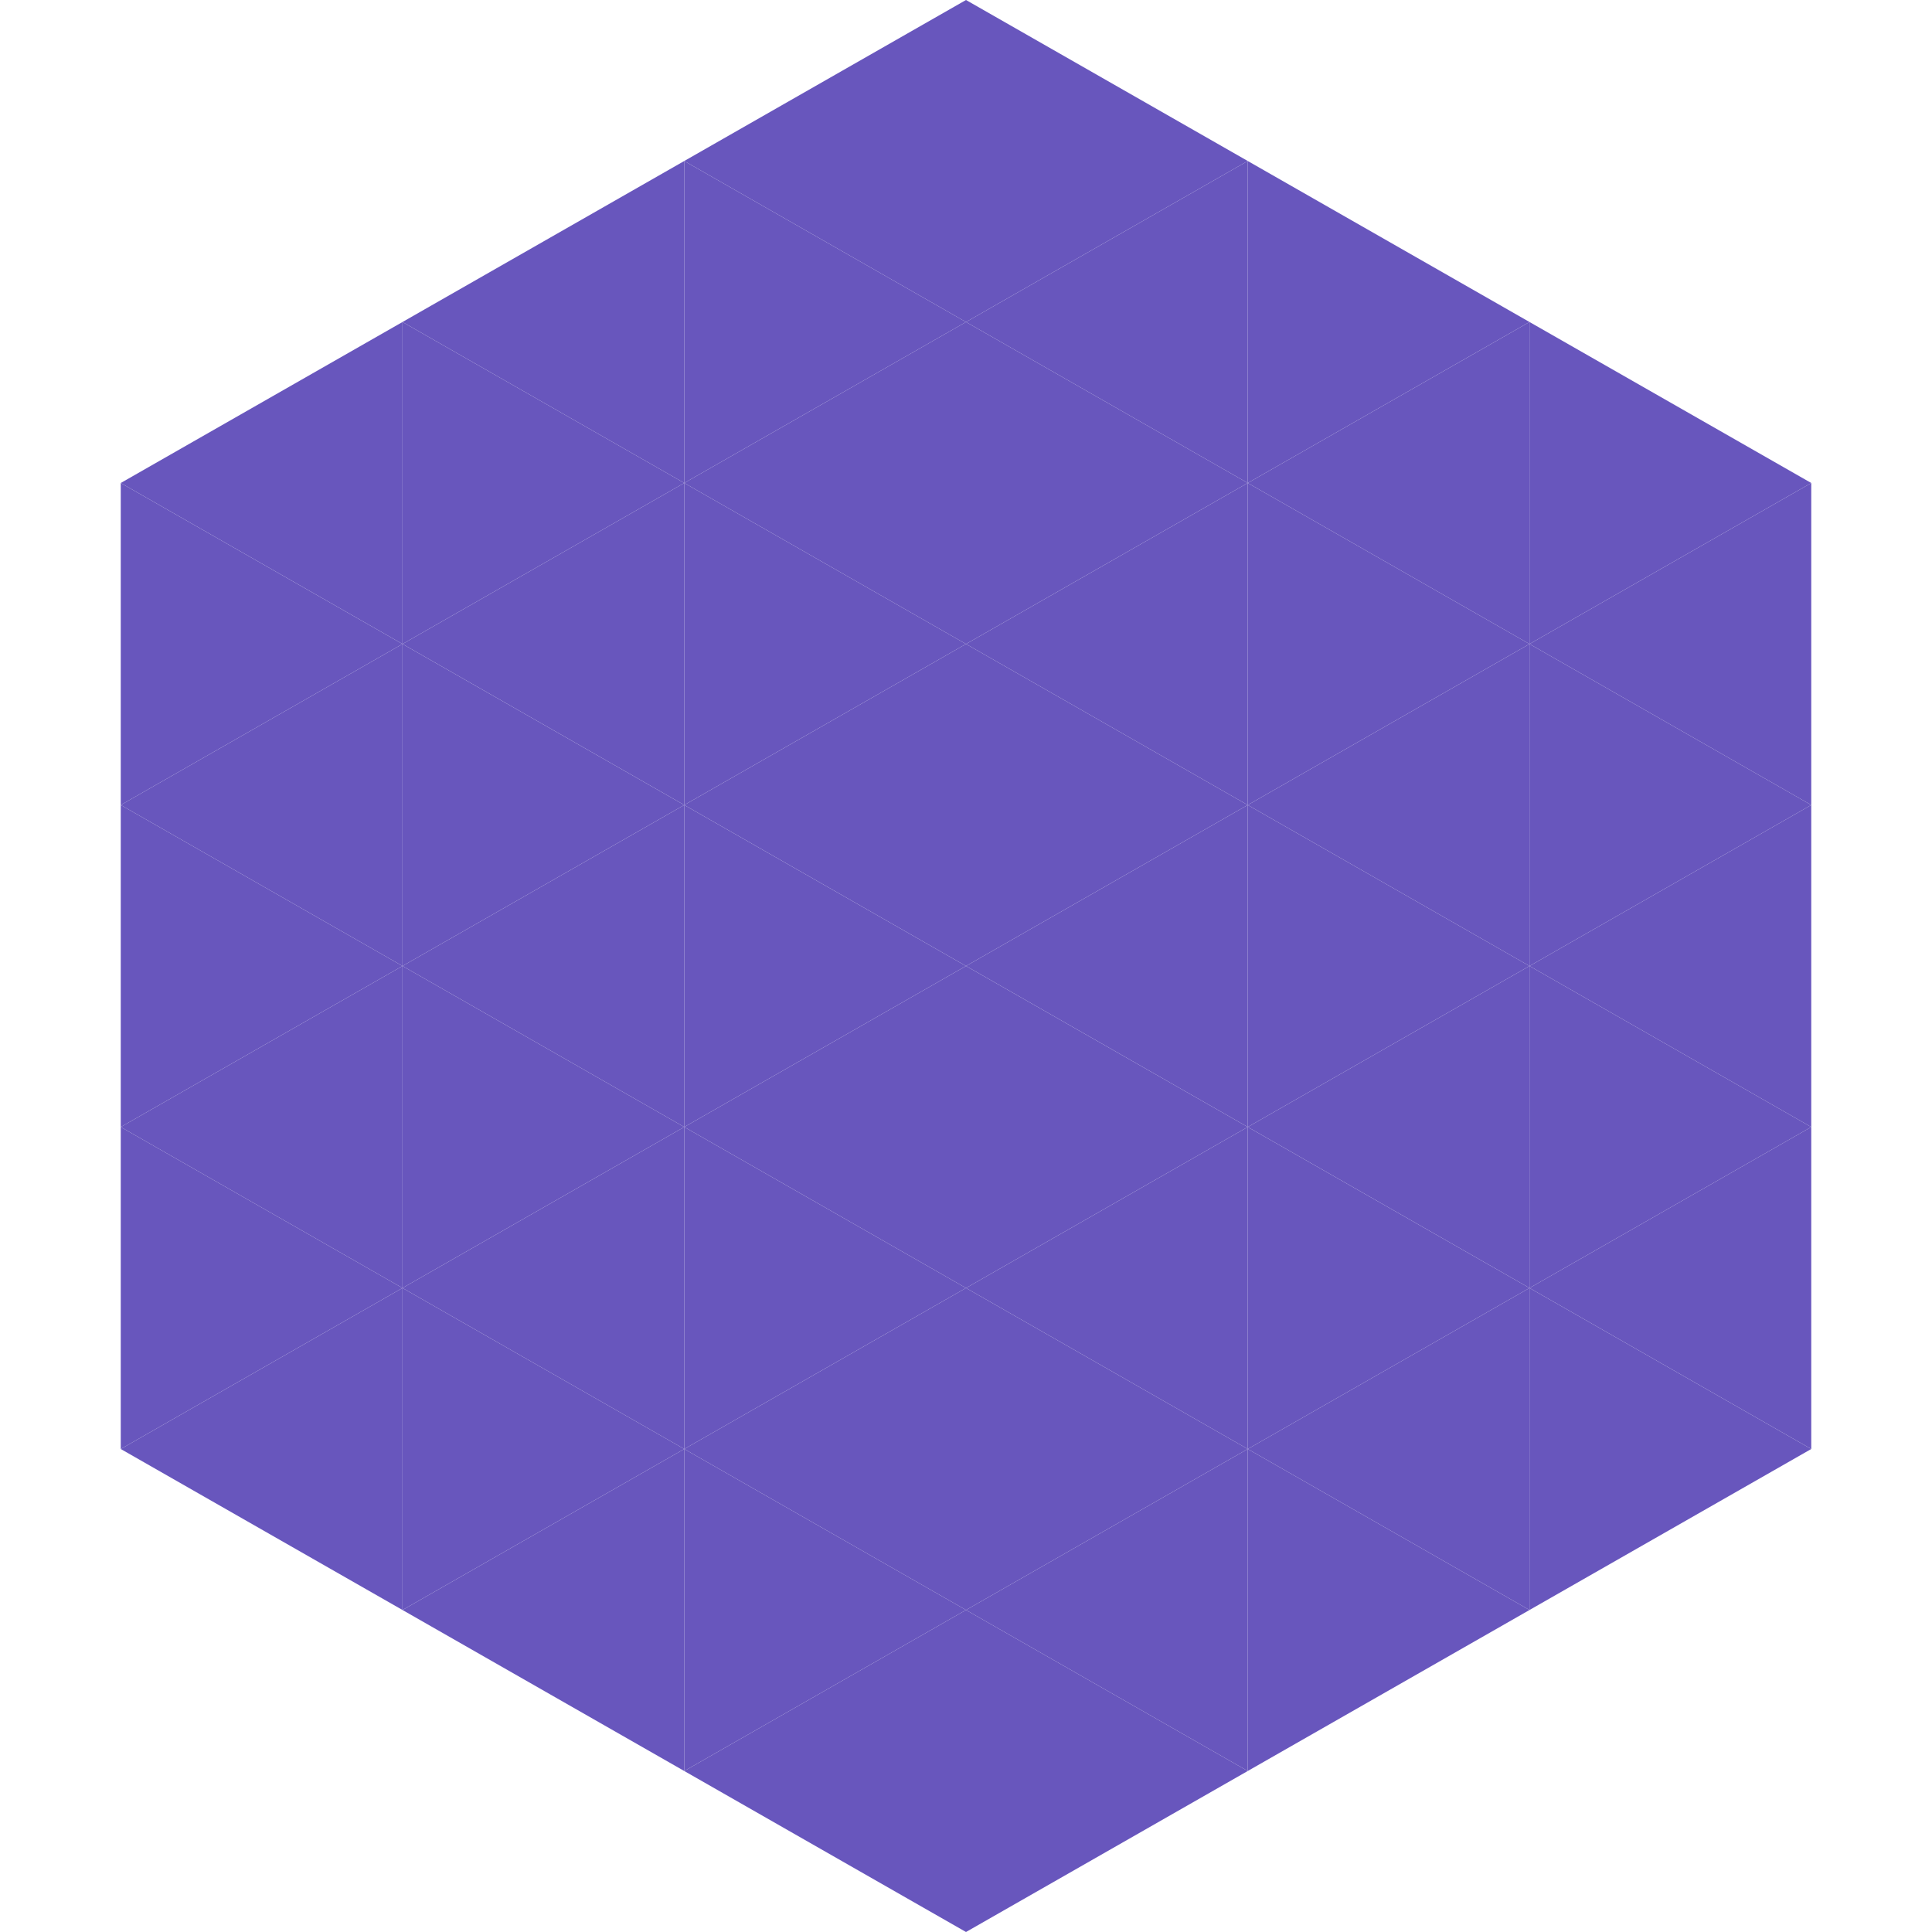 <?xml version="1.0"?>
<!-- Generated by SVGo -->
<svg width="240" height="240"
     xmlns="http://www.w3.org/2000/svg"
     xmlns:xlink="http://www.w3.org/1999/xlink">
<polygon points="50,40 15,60 50,80" style="fill:rgb(104,86,189)" />
<polygon points="190,40 225,60 190,80" style="fill:rgb(104,86,189)" />
<polygon points="15,60 50,80 15,100" style="fill:rgb(104,86,189)" />
<polygon points="225,60 190,80 225,100" style="fill:rgb(104,86,189)" />
<polygon points="50,80 15,100 50,120" style="fill:rgb(104,86,189)" />
<polygon points="190,80 225,100 190,120" style="fill:rgb(104,86,189)" />
<polygon points="15,100 50,120 15,140" style="fill:rgb(104,86,189)" />
<polygon points="225,100 190,120 225,140" style="fill:rgb(104,86,189)" />
<polygon points="50,120 15,140 50,160" style="fill:rgb(104,86,189)" />
<polygon points="190,120 225,140 190,160" style="fill:rgb(104,86,189)" />
<polygon points="15,140 50,160 15,180" style="fill:rgb(104,86,189)" />
<polygon points="225,140 190,160 225,180" style="fill:rgb(104,86,189)" />
<polygon points="50,160 15,180 50,200" style="fill:rgb(104,86,189)" />
<polygon points="190,160 225,180 190,200" style="fill:rgb(104,86,189)" />
<polygon points="15,180 50,200 15,220" style="fill:rgb(255,255,255); fill-opacity:0" />
<polygon points="225,180 190,200 225,220" style="fill:rgb(255,255,255); fill-opacity:0" />
<polygon points="50,0 85,20 50,40" style="fill:rgb(255,255,255); fill-opacity:0" />
<polygon points="190,0 155,20 190,40" style="fill:rgb(255,255,255); fill-opacity:0" />
<polygon points="85,20 50,40 85,60" style="fill:rgb(104,86,189)" />
<polygon points="155,20 190,40 155,60" style="fill:rgb(104,86,189)" />
<polygon points="50,40 85,60 50,80" style="fill:rgb(104,86,189)" />
<polygon points="190,40 155,60 190,80" style="fill:rgb(104,86,189)" />
<polygon points="85,60 50,80 85,100" style="fill:rgb(104,86,189)" />
<polygon points="155,60 190,80 155,100" style="fill:rgb(104,86,189)" />
<polygon points="50,80 85,100 50,120" style="fill:rgb(104,86,189)" />
<polygon points="190,80 155,100 190,120" style="fill:rgb(104,86,189)" />
<polygon points="85,100 50,120 85,140" style="fill:rgb(104,86,189)" />
<polygon points="155,100 190,120 155,140" style="fill:rgb(104,86,189)" />
<polygon points="50,120 85,140 50,160" style="fill:rgb(104,86,189)" />
<polygon points="190,120 155,140 190,160" style="fill:rgb(104,86,189)" />
<polygon points="85,140 50,160 85,180" style="fill:rgb(104,86,189)" />
<polygon points="155,140 190,160 155,180" style="fill:rgb(104,86,189)" />
<polygon points="50,160 85,180 50,200" style="fill:rgb(104,86,189)" />
<polygon points="190,160 155,180 190,200" style="fill:rgb(104,86,189)" />
<polygon points="85,180 50,200 85,220" style="fill:rgb(104,86,189)" />
<polygon points="155,180 190,200 155,220" style="fill:rgb(104,86,189)" />
<polygon points="120,0 85,20 120,40" style="fill:rgb(104,86,189)" />
<polygon points="120,0 155,20 120,40" style="fill:rgb(104,86,189)" />
<polygon points="85,20 120,40 85,60" style="fill:rgb(104,86,189)" />
<polygon points="155,20 120,40 155,60" style="fill:rgb(104,86,189)" />
<polygon points="120,40 85,60 120,80" style="fill:rgb(104,86,189)" />
<polygon points="120,40 155,60 120,80" style="fill:rgb(104,86,189)" />
<polygon points="85,60 120,80 85,100" style="fill:rgb(104,86,189)" />
<polygon points="155,60 120,80 155,100" style="fill:rgb(104,86,189)" />
<polygon points="120,80 85,100 120,120" style="fill:rgb(104,86,189)" />
<polygon points="120,80 155,100 120,120" style="fill:rgb(104,86,189)" />
<polygon points="85,100 120,120 85,140" style="fill:rgb(104,86,189)" />
<polygon points="155,100 120,120 155,140" style="fill:rgb(104,86,189)" />
<polygon points="120,120 85,140 120,160" style="fill:rgb(104,86,189)" />
<polygon points="120,120 155,140 120,160" style="fill:rgb(104,86,189)" />
<polygon points="85,140 120,160 85,180" style="fill:rgb(104,86,189)" />
<polygon points="155,140 120,160 155,180" style="fill:rgb(104,86,189)" />
<polygon points="120,160 85,180 120,200" style="fill:rgb(104,86,189)" />
<polygon points="120,160 155,180 120,200" style="fill:rgb(104,86,189)" />
<polygon points="85,180 120,200 85,220" style="fill:rgb(104,86,189)" />
<polygon points="155,180 120,200 155,220" style="fill:rgb(104,86,189)" />
<polygon points="120,200 85,220 120,240" style="fill:rgb(104,86,189)" />
<polygon points="120,200 155,220 120,240" style="fill:rgb(104,86,189)" />
<polygon points="85,220 120,240 85,260" style="fill:rgb(255,255,255); fill-opacity:0" />
<polygon points="155,220 120,240 155,260" style="fill:rgb(255,255,255); fill-opacity:0" />
</svg>

